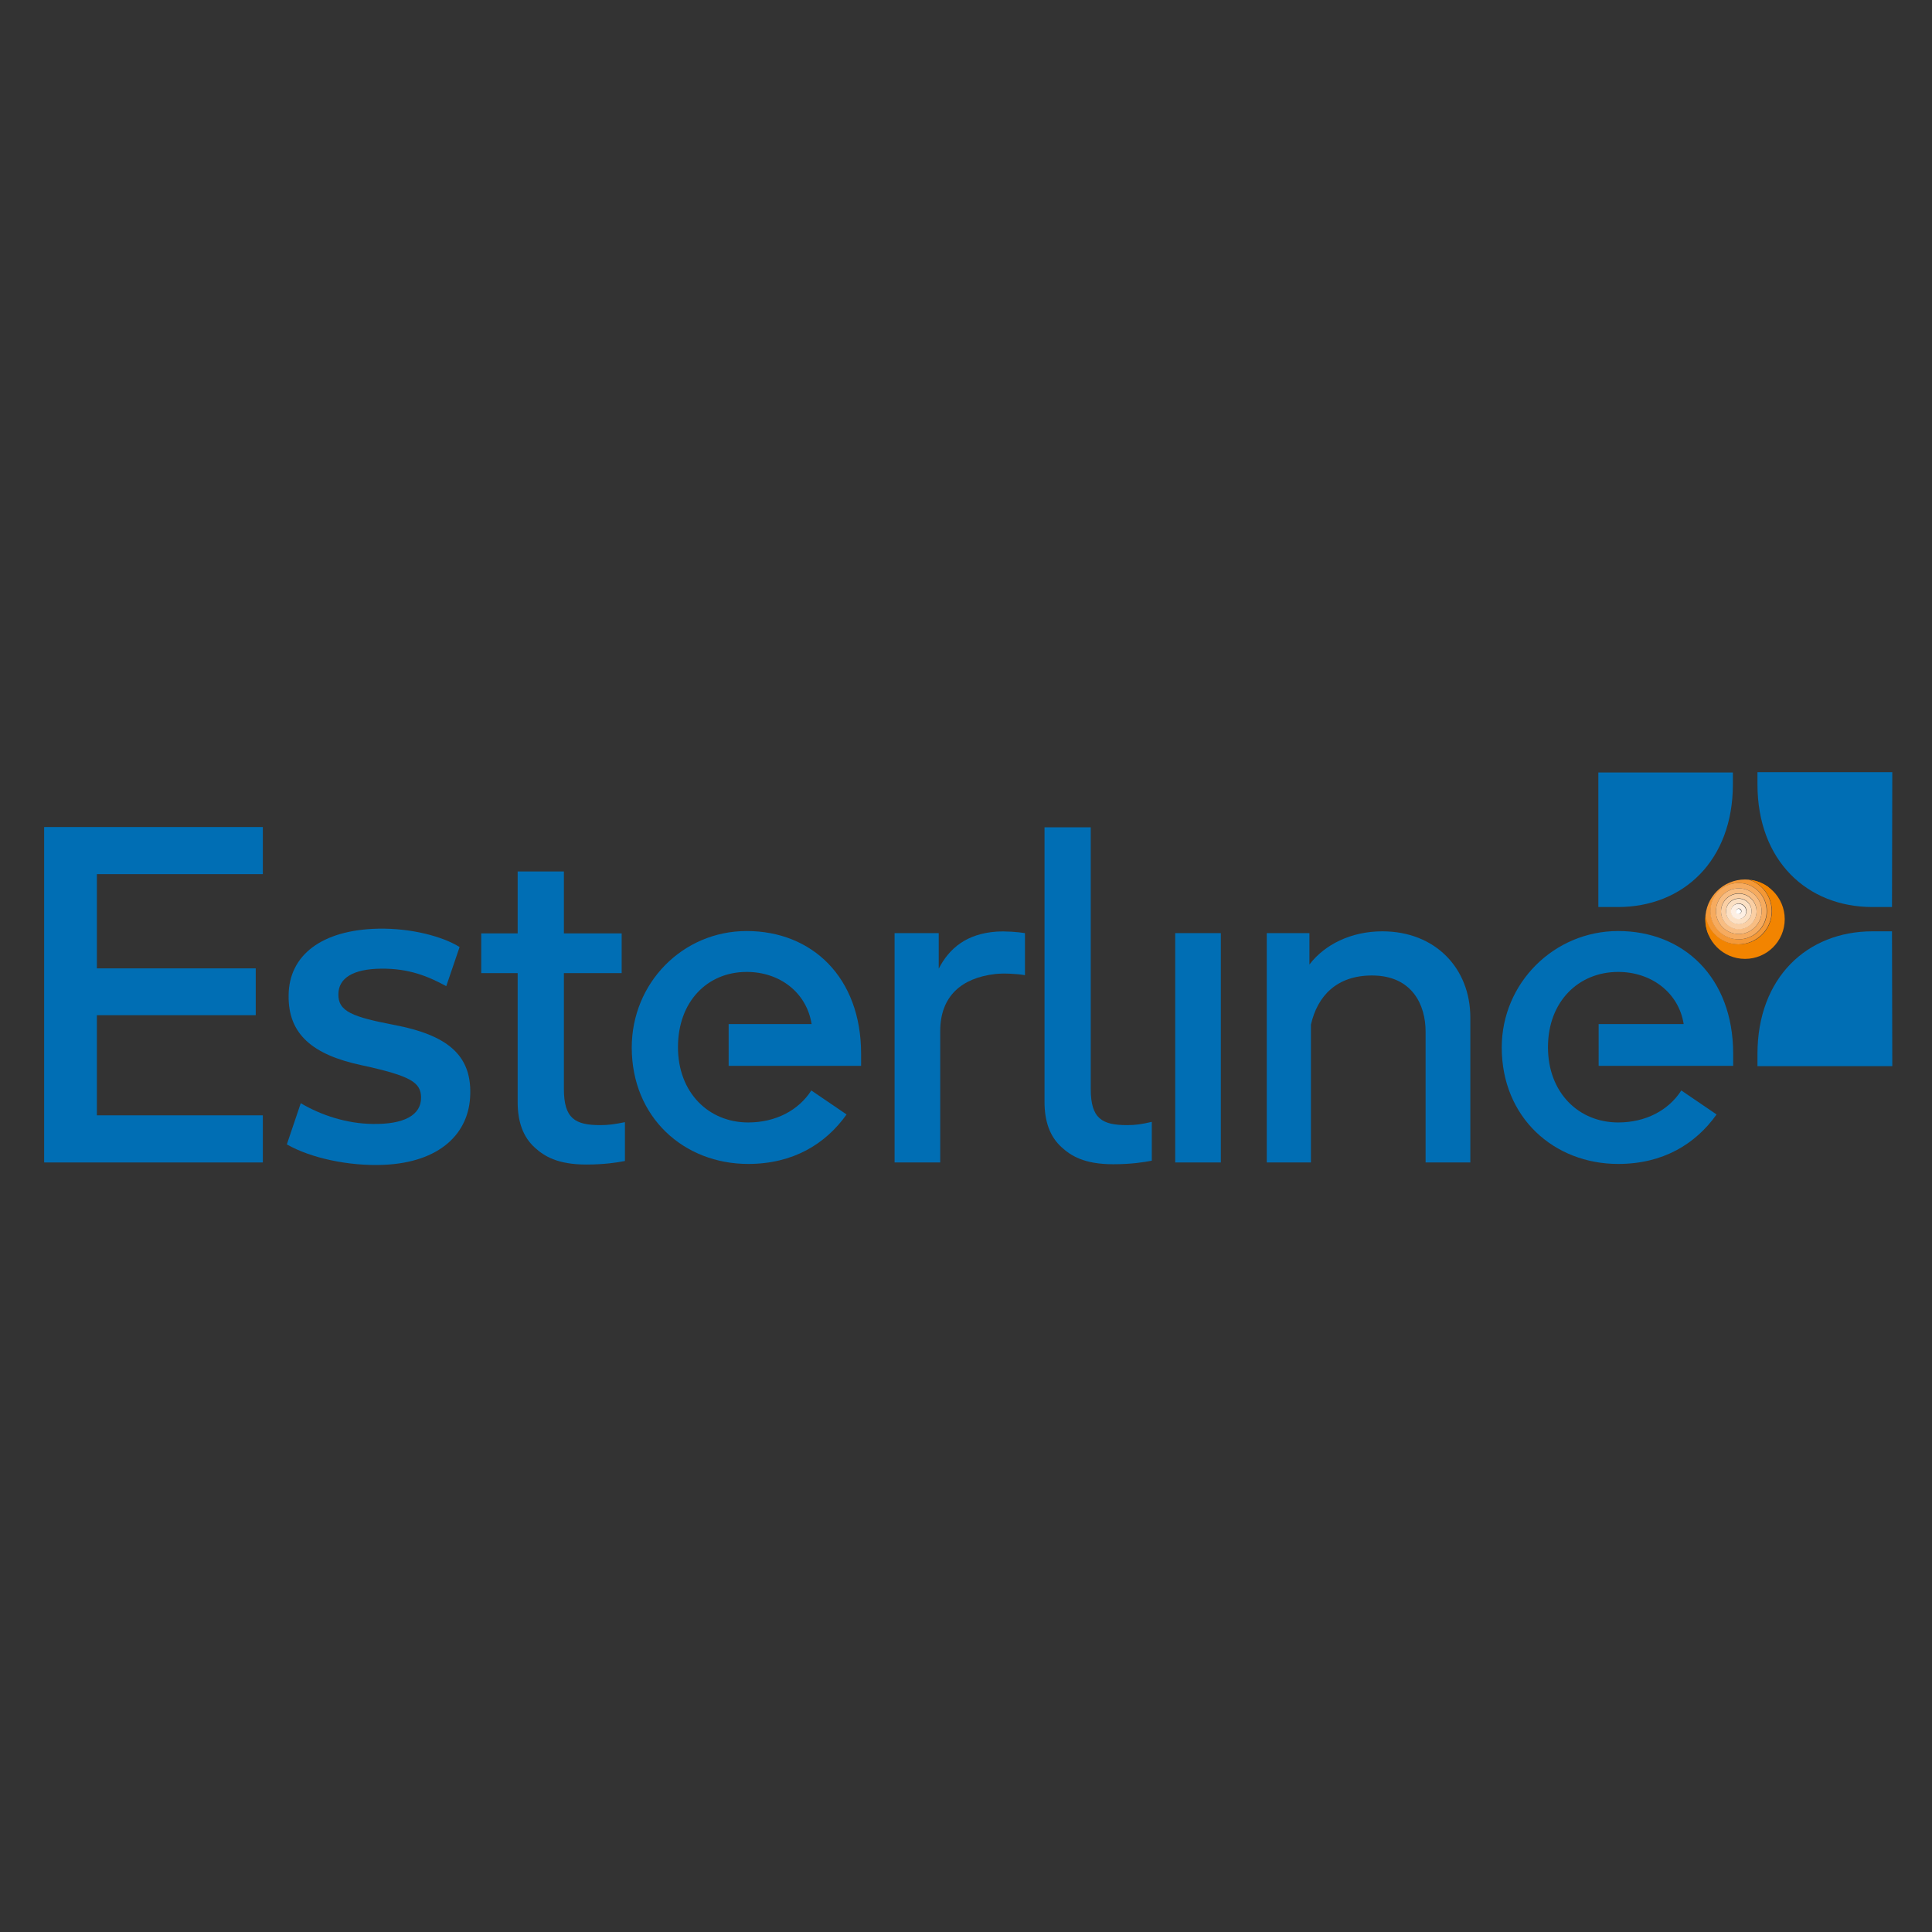 <?xml version="1.0" encoding="utf-8"?>
<!-- Generator: Adobe Illustrator 19.2.1, SVG Export Plug-In . SVG Version: 6.00 Build 0)  -->
<svg version="1.1" id="layer" xmlns="http://www.w3.org/2000/svg" xmlns:xlink="http://www.w3.org/1999/xlink" x="0px" y="0px"
	 viewBox="0 0 652 652" style="enable-background:new 0 0 652 652;" xml:space="preserve">
<rect x="0" y="0" width="652" height="652" fill="#333333" stroke="none"/>
<style type="text/css">
	.st0{fill:#006EB4;}
	.st1{clip-path:url(#SVGID_2_);fill:#F28400;}
	.st2{clip-path:url(#SVGID_2_);fill:#F49836;}
	.st3{clip-path:url(#SVGID_2_);fill:#F6AB5F;}
	.st4{clip-path:url(#SVGID_2_);fill:#F8BD82;}
	.st5{clip-path:url(#SVGID_2_);fill:#FACFA4;}
	.st6{clip-path:url(#SVGID_2_);fill:#FBE0C4;}
	.st7{clip-path:url(#SVGID_2_);fill:#FDEFE3;}
	.st8{clip-path:url(#SVGID_2_);fill:#FFFFFF;}
</style>
<g>
	<rect x="396.6" y="314.9" class="st0" width="15.4" height="77.4"/>
	<path class="st0" d="M539.4,359.7h45.5v-4.1c0-25.8-16.8-41.4-38.8-41.4c-21.7,0-39.3,17.6-39.3,39.3c0,23.6,17.6,39.3,39.3,39.3
		c15.1,0,26.1-6.7,33.2-16.7l-11.9-8.1c-4.3,6.7-12,10.8-21.3,10.8c-13.3,0-23.7-10-23.7-25.4c0-15.4,10.3-25.4,23.7-25.4
		c11.1,0,20.4,6.9,22.1,17.6h-28.7V359.7z"/>
	<path class="st0" d="M380.4,379.7c-8.5,0-12.3-2.2-12.3-12.2v-88.3h-15.6v92.7c0,6.5,1.8,11.7,5.8,15.3c3.1,2.8,7.5,5.7,17.4,5.7
		c6.1,0,10.5-0.7,13-1.2v-13.1C385.3,379.4,383.2,379.7,380.4,379.7"/>
	<path class="st0" d="M245.8,359.7h44.8v-4.1c0-25.8-16.6-41.4-38.6-41.4c-21.7,0-38.8,17.6-38.8,39.3c0,23.6,17.6,39.3,39.3,39.3
		c15.1,0,26.1-6.7,33.2-16.7l-11.9-8.1c-4.3,6.7-12,10.8-21.3,10.8c-13.3,0-23.7-10-23.7-25.4c0-15.4,9.9-25.4,23.2-25.4
		c11.1,0,20.2,6.9,21.9,17.6h-28V359.7z"/>
	<path class="st0" d="M638.5,306.1h-6.6c-22,0-38.8-15.6-38.8-41.4v-4.1h45.5L638.5,306.1z"/>
	<path class="st0" d="M638.5,314.3h-6.6c-22,0-38.8,15.6-38.8,41.4v4.1h45.5L638.5,314.3z"/>
	<path class="st0" d="M584.8,260.6v4.1c0,25.8-16.8,41.4-38.8,41.4h-6.6v-45.4H584.8z"/>
	<polygon class="st0" points="88.7,295 88.7,279.1 14.9,279.1 14.9,392.3 88.7,392.3 88.7,376.4 32.7,376.4 32.7,342.6 86.3,342.6 
		86.3,326.8 32.7,326.8 32.7,295 	"/>
	<path class="st0" d="M129.5,393.1c-11.8,0.5-24.7-2.3-32.7-6.9v0l4.7-13.9c6.9,4.1,15.6,6.9,24.2,7c10.7,0.2,16.5-3,16.4-9
		c-0.1-5-3.4-7.2-20-10.8c-16.5-3.5-24.9-10.4-24.7-23.6c0.1-13.5,11.1-22.1,30.3-22.5c11.3-0.2,21.8,2.7,27.4,6.2l-4.5,13.2
		c-6.1-3.3-12.5-6-22-5.9c-9.5,0.1-14.3,3.2-14.4,8.5c-0.2,6,4.9,7.8,18.9,10.5c17.8,3.4,25.9,10.1,25.6,23.2
		C158.5,382.6,148.3,392.3,129.5,393.1"/>
	<path class="st0" d="M202.6,379.7c-8.5,0-12.3-2.2-12.3-12.2v-39.1h19.5v-13.4h-19.5v-20.9h-15.6v20.9h-12.3v13.4h12.3v43.6
		c0,6.5,1.8,11.7,5.8,15.3c3.1,2.8,7.5,5.7,17.4,5.7c6.1,0,10.5-0.7,13-1.2v-13.1C207.4,379.4,205.4,379.7,202.6,379.7"/>
	<path class="st0" d="M336.3,314.4c-10,0.7-15.9,5.5-19.5,12.5v-12h-14.9v77.4h15.4V348c0-11.9,7.3-18,18.6-19.3
		c2.7-0.3,7.3-0.1,10,0.4v-14.2C343.4,314.5,339.4,314.2,336.3,314.4"/>
	<path class="st0" d="M466.5,314.3c-10.6,0-19.5,4.5-24.6,11.2v-10.6h-14.4v77.4h14.9v-46.5c2.2-9.7,8.7-16.6,20.6-16.6
		c13.7,0,18.1,10.1,18.1,18.9v44.2h15.1v-48.9C496.2,326.8,484.4,314.3,466.5,314.3"/>
	<g>
		<defs>
			<path id="SVGID_1_" d="M575.5,310.2c0-7.4,6-13.4,13.4-13.4c7.4,0,13.4,6,13.4,13.4c0,7.4-6,13.4-13.4,13.4
				C581.5,323.6,575.5,317.6,575.5,310.2"/>
		</defs>
		<clipPath id="SVGID_2_">
			<use xlink:href="#SVGID_1_"  style="overflow:visible;"/>
		</clipPath>
		<path class="st1" d="M598.1,307.5L598.1,307.5c0,6.2-5.1,11.3-11.3,11.3c-6.3,0-11.3-5.1-11.3-11.3c0-6.3,5.1-11.3,11.3-11.3
			C593,296.2,598.1,301.2,598.1,307.5 M605.4,307.6c0-10.3-8.4-18.7-18.7-18.7c-10.3,0-18.7,8.4-18.7,18.7
			c0,10.3,8.4,18.7,18.7,18.7C597.1,326.2,605.4,317.9,605.4,307.6"/>
		<path class="st1" d="M598,307.5L598,307.5c0,6.2-5,11.2-11.2,11.2c-6.2,0-11.2-5-11.2-11.2c0-6.2,5-11.2,11.2-11.2
			C593,296.3,598,301.3,598,307.5 M599.7,307.5c0-7.1-5.8-12.9-12.9-12.9c-7.1,0-12.9,5.8-12.9,12.9c0,7.1,5.8,12.9,12.9,12.9
			C593.9,320.4,599.7,314.6,599.7,307.5"/>
		<path class="st2" d="M596.3,307.5L596.3,307.5c0,5.2-4.2,9.5-9.5,9.5c-5.2,0-9.5-4.2-9.5-9.5c0-5.2,4.2-9.5,9.5-9.5
			C592,298,596.3,302.3,596.3,307.5 M597.9,307.5c0-6.2-5-11.2-11.2-11.2c-6.2,0-11.2,5-11.2,11.2c0,6.2,5,11.2,11.2,11.2
			C592.9,318.6,597.9,313.6,597.9,307.5"/>
		<path class="st3" d="M594.5,307.5L594.5,307.5c0,4.3-3.5,7.7-7.7,7.7c-4.3,0-7.7-3.5-7.7-7.7c0-4.3,3.5-7.7,7.7-7.7
			C591.1,299.8,594.5,303.2,594.5,307.5 M596.2,307.5c0-5.2-4.2-9.5-9.5-9.5s-9.5,4.2-9.5,9.5c0,5.2,4.2,9.5,9.5,9.5
			S596.2,312.7,596.2,307.5"/>
		<path class="st4" d="M592.8,307.5L592.8,307.5c0,3.3-2.7,6-6,6s-6-2.7-6-6c0-3.3,2.7-6,6-6S592.8,304.2,592.8,307.5 M594.5,307.5
			c0-4.3-3.5-7.7-7.7-7.7c-4.3,0-7.7,3.5-7.7,7.7c0,4.3,3.5,7.7,7.7,7.7C591,315.2,594.5,311.7,594.5,307.5"/>
		<path class="st5" d="M591.1,307.5L591.1,307.5c0,2.4-1.9,4.3-4.3,4.3c-2.4,0-4.3-1.9-4.3-4.3c0-2.4,1.9-4.3,4.3-4.3
			C589.2,303.2,591.1,305.1,591.1,307.5 M592.8,307.6c0-3.3-2.7-6-6-6c-3.3,0-6,2.7-6,6c0,3.3,2.7,6,6,6
			C590.1,313.6,592.8,310.9,592.8,307.6"/>
		<path class="st6" d="M589.4,307.5L589.4,307.5c0,1.4-1.2,2.6-2.6,2.6c-1.4,0-2.6-1.2-2.6-2.6c0-1.4,1.2-2.6,2.6-2.6
			C588.2,304.9,589.4,306.1,589.4,307.5 M591.1,307.6c0-2.4-1.9-4.3-4.3-4.3c-2.4,0-4.3,1.9-4.3,4.3c0,2.4,1.9,4.3,4.3,4.3
			C589.1,311.9,591.1,309.9,591.1,307.6"/>
		<path class="st7" d="M587.7,307.5L587.7,307.5c0,0.5-0.4,0.9-0.9,0.9c-0.5,0-0.9-0.4-0.9-0.9c0-0.5,0.4-0.9,0.9-0.9
			C587.3,306.6,587.7,307,587.7,307.5 M589.3,307.6c0-1.4-1.2-2.6-2.6-2.6c-1.4,0-2.6,1.2-2.6,2.6c0,1.4,1.2,2.6,2.6,2.6
			C588.2,310.1,589.3,309,589.3,307.6"/>
		<path class="st8" d="M587.6,307.6c0-0.5-0.4-0.9-0.9-0.9c-0.5,0-0.9,0.4-0.9,0.9c0,0.5,0.4,0.9,0.9,0.9
			C587.2,308.4,587.6,308,587.6,307.6"/>
	</g>
</g>
</svg>
